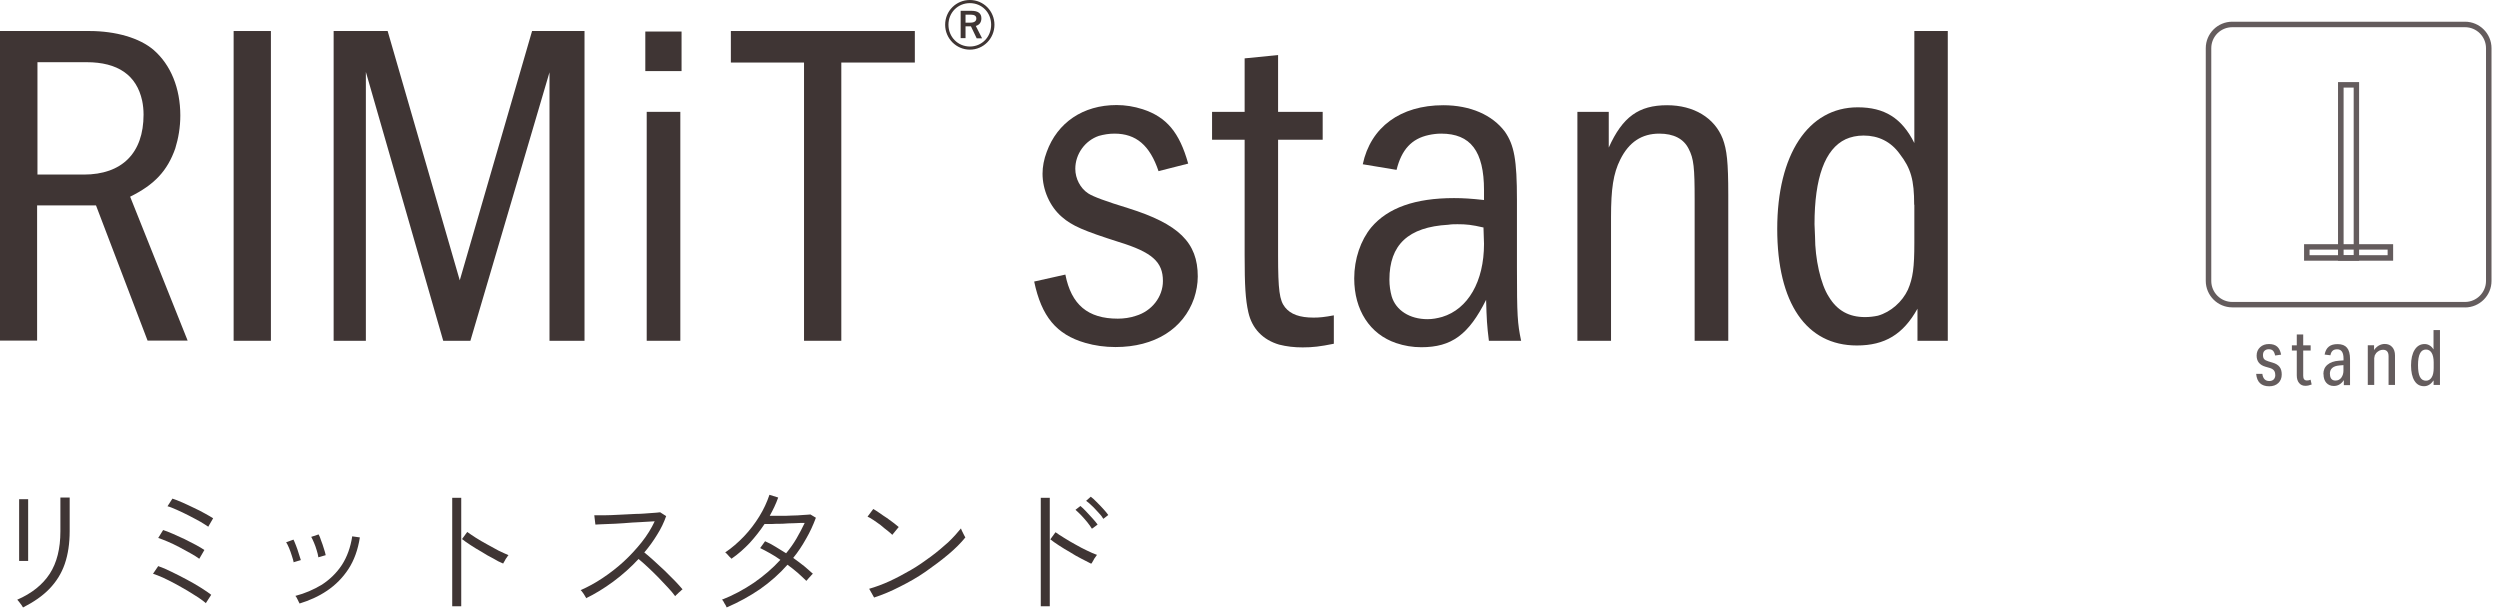 <svg width="288" height="70" viewBox="0 0 288 70" fill="none" xmlns="http://www.w3.org/2000/svg">
<g clip-path="url(#clip0_1351_5021)">
<path d="M10.276 3.573C13.347 3.573 16.096 4.375 17.702 5.76C19.669 7.466 20.773 10.156 20.773 13.307C20.773 14.651 20.552 15.936 20.191 17.1C19.288 19.669 17.802 21.274 14.992 22.659L21.616 39.237H17L11.059 23.663H4.275V39.237H0V3.573H10.276ZM4.295 20.11H9.654C14.049 20.11 16.538 17.642 16.538 13.206C16.538 12.624 16.478 12.082 16.377 11.601C15.735 8.65 13.568 7.165 9.975 7.165H4.315V20.11H4.295Z" fill="#3F3534"/>
<path d="M31.209 3.573V39.257H26.914V3.573H31.209Z" fill="#3F3534"/>
<path d="M44.656 3.573L52.965 32.293L61.295 3.573H67.336V39.257H63.302V8.329L54.19 39.257H51.059L42.148 8.289V39.257H38.435V3.573H44.636H44.656Z" fill="#3F3534"/>
<path d="M74.34 8.169V3.633H78.515V8.189H74.34V8.169ZM78.374 12.885V39.257H74.501V12.885H78.374Z" fill="#3F3534"/>
<path d="M105.389 3.573V7.205H96.919V39.257H92.624V7.205H84.195V3.573H105.389Z" fill="#3F3534"/>
<path d="M114.561 2.85C114.561 4.436 113.297 5.72 111.731 5.72C110.166 5.72 108.881 4.436 108.881 2.85C108.881 1.264 110.146 0 111.731 0C113.317 0 114.561 1.284 114.561 2.85ZM109.262 2.85C109.262 4.255 110.346 5.359 111.731 5.359C113.116 5.359 114.18 4.255 114.18 2.85C114.18 1.445 113.116 0.361 111.731 0.361C110.346 0.361 109.262 1.445 109.262 2.85ZM111.892 1.244C112.715 1.244 113.056 1.565 113.056 2.107C113.056 2.589 112.815 2.87 112.413 2.99L113.136 4.415H112.514L111.851 3.031C111.851 3.031 111.731 3.031 111.671 3.031H111.229V4.395H110.667V1.244H111.892ZM111.229 2.609H111.791C112.253 2.609 112.474 2.429 112.474 2.127C112.474 1.846 112.273 1.686 111.811 1.686H111.229V2.609Z" fill="#3F3534"/>
<path d="M133.467 19.729C132.464 16.739 130.878 15.394 128.389 15.394C127.747 15.394 127.165 15.494 126.583 15.655C124.997 16.197 123.874 17.742 123.874 19.448C123.874 20.572 124.456 21.696 125.359 22.278C125.894 22.639 127.433 23.208 129.975 23.984C135.795 25.81 137.983 27.938 137.983 31.852C137.983 32.715 137.822 33.557 137.561 34.36C136.337 37.893 133.005 39.98 128.51 39.98C127.285 39.98 126.121 39.819 125.018 39.498C121.686 38.535 119.98 36.448 119.137 32.434L122.73 31.631C123.412 35.103 125.319 36.709 128.771 36.709C129.453 36.709 130.196 36.608 130.838 36.387C132.684 35.846 133.969 34.2 133.969 32.373C133.969 30.186 132.745 29.062 128.891 27.878C124.857 26.593 123.492 26.011 122.328 24.988C120.943 23.803 120.1 21.877 120.1 20.01C120.1 19.207 120.261 18.344 120.582 17.501C121.806 14.13 124.757 12.102 128.63 12.102C129.634 12.102 130.637 12.263 131.641 12.584C134.39 13.487 135.876 15.253 136.879 18.846L133.487 19.709L133.467 19.729Z" fill="#3F3534"/>
<path d="M147.235 6.362V12.885H152.373V16.096H147.235V29.363C147.235 33.437 147.396 34.601 148.038 35.404C148.68 36.207 149.724 36.588 151.33 36.588C152.012 36.588 152.594 36.528 153.658 36.327V39.599C152.072 39.92 151.229 40.02 150.065 40.02C149.102 40.02 148.219 39.92 147.356 39.699C145.509 39.157 144.225 37.873 143.803 35.946C143.482 34.501 143.382 32.955 143.382 29.363V16.096H139.629V12.885H143.382V6.724L147.255 6.342L147.235 6.362Z" fill="#3F3534"/>
<path d="M156.99 18.926C157.893 14.651 161.325 12.122 166.262 12.122C169.393 12.122 171.922 13.246 173.367 15.173C174.431 16.718 174.752 18.384 174.752 23.041V30.808C174.752 36.367 174.812 37.23 175.233 39.257H171.52C171.3 37.491 171.259 36.749 171.199 34.541C169.192 38.555 167.225 40 163.733 40C162.73 40 161.766 39.839 160.823 39.518C157.812 38.495 156.006 35.725 156.006 32.072C156.006 29.824 156.749 27.677 157.973 26.192C159.88 23.944 163.011 22.82 167.506 22.82C168.57 22.82 169.473 22.88 170.958 23.041V21.917C170.958 17.421 169.413 15.394 166.021 15.394C165.539 15.394 165.058 15.454 164.596 15.554C162.629 15.976 161.465 17.22 160.883 19.569L157.01 18.926H156.99ZM170.918 26.212C169.533 25.891 168.911 25.83 167.908 25.83C167.546 25.83 167.225 25.83 166.844 25.891C162.228 26.151 160.06 28.199 160.06 32.213C160.06 32.915 160.161 33.557 160.321 34.139C160.803 35.745 162.388 36.769 164.456 36.769C165.038 36.769 165.56 36.668 166.142 36.508C169.112 35.605 170.958 32.434 170.958 28.098L170.898 26.232L170.918 26.212Z" fill="#3F3534"/>
<path d="M185.329 12.885V17C186.914 13.467 188.781 12.122 192.052 12.122C195.123 12.122 197.511 13.568 198.455 15.976C198.936 17.26 199.097 18.645 199.097 22.459V39.257H195.223V23C195.223 19.308 195.123 18.284 194.541 17.16C193.959 15.976 192.795 15.394 191.149 15.394C189.142 15.394 187.657 16.357 186.653 18.384C185.851 19.99 185.59 21.756 185.59 25.028V39.257H181.716V12.885H185.309H185.329Z" fill="#3F3534"/>
<path d="M224.385 3.573V39.257H220.893V35.565C219.247 38.515 217.14 39.799 213.909 39.799C208.088 39.799 204.737 34.922 204.737 26.372C204.737 17.822 208.289 12.363 214.009 12.363C217.08 12.363 219.087 13.588 220.532 16.478V3.573H224.405H224.385ZM220.512 23.582C220.512 20.753 220.151 19.408 218.826 17.702C217.822 16.317 216.397 15.615 214.691 15.615C213.889 15.615 213.206 15.775 212.624 16.036C210.236 17.16 209.032 20.472 209.032 25.83L209.092 27.276C209.092 29.784 209.734 32.735 210.677 34.18C211.641 35.785 213.006 36.528 214.852 36.528C215.374 36.528 215.855 36.468 216.337 36.367C217.822 35.946 219.147 34.762 219.789 33.377C220.371 32.032 220.532 30.808 220.532 27.978V23.582H220.512Z" fill="#3F3534"/>
</g>
<g clip-path="url(#clip1_1351_5021)">
<path d="M262.106 43.187C262.106 42.964 262.052 42.785 261.945 42.66C261.838 42.535 261.668 42.437 261.427 42.374L260.99 42.249C260.302 42.053 259.963 41.624 259.963 40.964C259.963 40.571 260.097 40.249 260.365 39.999C260.633 39.749 260.972 39.633 261.383 39.633C261.794 39.633 262.097 39.731 262.329 39.928C262.553 40.124 262.704 40.437 262.785 40.856L262.097 40.955C262.035 40.687 261.954 40.499 261.838 40.392C261.722 40.285 261.57 40.231 261.365 40.231C261.159 40.231 260.999 40.294 260.874 40.41C260.749 40.526 260.695 40.696 260.695 40.901C260.695 41.106 260.74 41.267 260.829 41.365C260.918 41.472 261.088 41.562 261.329 41.633L261.802 41.776C262.169 41.883 262.437 42.044 262.606 42.267C262.776 42.482 262.856 42.776 262.856 43.142C262.856 43.553 262.722 43.875 262.463 44.125C262.204 44.375 261.847 44.5 261.418 44.5C260.499 44.5 259.998 44.027 259.909 43.071H260.624C260.695 43.625 260.963 43.893 261.418 43.893C261.642 43.893 261.811 43.83 261.936 43.705C262.052 43.58 262.115 43.41 262.115 43.187" fill="#645C5D"/>
<path d="M264.589 43.25V40.383H264.026V39.785H264.589V38.534H265.33V39.785H266.188V40.383H265.33V43.294C265.33 43.652 265.473 43.83 265.759 43.83C265.911 43.83 266.054 43.803 266.179 43.741L266.304 44.295C266.054 44.393 265.812 44.446 265.58 44.446C265.268 44.446 265.036 44.339 264.857 44.125C264.678 43.911 264.589 43.616 264.589 43.241" fill="#645C5D"/>
<path d="M268.411 43.062C268.411 43.58 268.626 43.839 269.045 43.839C269.34 43.839 269.563 43.723 269.724 43.5C269.885 43.276 269.965 43.009 269.965 42.696V42.062L269.51 42.098C268.768 42.16 268.402 42.482 268.402 43.062M267.652 43.107C267.652 42.642 267.804 42.285 268.125 42.017C268.438 41.749 268.885 41.589 269.465 41.553L269.974 41.517V41.303C269.974 40.597 269.733 40.24 269.242 40.24C269.018 40.24 268.84 40.294 268.724 40.401C268.599 40.508 268.509 40.678 268.465 40.928L267.795 40.847C267.875 40.428 268.036 40.124 268.286 39.928C268.527 39.731 268.867 39.642 269.295 39.642C269.786 39.642 270.144 39.785 270.376 40.062C270.608 40.338 270.724 40.776 270.724 41.365V44.366H270.01V43.786C269.715 44.241 269.331 44.464 268.858 44.464C268.492 44.464 268.206 44.339 267.991 44.098C267.777 43.857 267.67 43.527 267.67 43.107" fill="#645C5D"/>
<path d="M272.76 39.776H273.493V40.33C273.644 40.097 273.832 39.928 274.046 39.803C274.261 39.687 274.484 39.624 274.716 39.624C275.082 39.624 275.368 39.74 275.582 39.981C275.797 40.222 275.904 40.544 275.904 40.946V44.348H275.163V41.044C275.163 40.544 274.948 40.294 274.52 40.294C274.368 40.294 274.234 40.33 274.1 40.392C273.966 40.463 273.85 40.553 273.743 40.66L273.573 40.937L273.51 41.258V44.348H272.769V39.767L272.76 39.776Z" fill="#645C5D"/>
<path d="M278.556 42.071C278.556 42.678 278.628 43.134 278.779 43.419C278.931 43.714 279.163 43.857 279.467 43.857C279.753 43.857 279.967 43.732 280.128 43.473C280.289 43.223 280.36 42.857 280.36 42.392V41.74C280.36 41.276 280.28 40.91 280.128 40.651C279.967 40.392 279.753 40.267 279.467 40.267C278.86 40.267 278.556 40.865 278.556 42.062M277.752 42.098C277.752 41.339 277.895 40.731 278.172 40.294C278.449 39.856 278.833 39.633 279.315 39.633C279.521 39.633 279.717 39.687 279.896 39.794C280.074 39.901 280.226 40.062 280.342 40.258V38.025H281.084V44.348H280.351V43.821C280.039 44.268 279.681 44.491 279.253 44.491C278.771 44.491 278.404 44.286 278.145 43.866C277.886 43.446 277.752 42.857 277.752 42.089" fill="#645C5D"/>
<path d="M271.769 9.457H269.34V30.033H271.769V9.457ZM269.983 10.091H271.144V29.407H269.983V10.091Z" fill="#645C5D"/>
<path d="M257.159 3.134C255.819 3.134 254.739 4.215 254.739 5.554V32.364C254.739 33.694 255.819 34.784 257.159 34.784H283.968C285.299 34.784 286.388 33.694 286.388 32.364V5.554C286.388 4.224 285.308 3.134 283.968 3.134H257.159ZM283.959 35.409H257.159C255.48 35.409 254.104 34.042 254.104 32.355V5.554C254.104 3.866 255.471 2.5 257.159 2.5H283.968C285.647 2.5 287.022 3.866 287.022 5.554V32.364C287.022 34.042 285.656 35.418 283.968 35.418" fill="#645C5D"/>
<path d="M266.062 29.399H275.055V28.756H266.062V29.399ZM275.689 30.033H265.428V28.13H275.689V30.033Z" fill="#645C5D"/>
</g>
<g clip-path="url(#clip2_1351_5021)">
<path d="M2.645 69.969C2.645 69.969 2.55 69.811 2.488 69.717C2.393 69.591 2.299 69.465 2.204 69.339C2.11 69.213 2.015 69.119 1.984 69.087C3.652 68.363 4.911 67.356 5.73 66.097C6.548 64.838 6.957 63.201 6.957 61.218V59.455C6.957 59.14 6.957 58.826 6.957 58.511C6.957 58.196 6.957 57.944 6.957 57.724V57.315H8.027V61.186C8.027 62.603 7.839 63.862 7.461 64.964C7.083 66.065 6.485 67.01 5.698 67.828C4.911 68.647 3.904 69.339 2.676 69.969H2.645ZM2.204 64.649C2.204 64.649 2.204 64.429 2.204 64.082C2.204 63.736 2.204 63.295 2.204 62.76C2.204 62.225 2.204 61.659 2.204 61.06C2.204 60.462 2.204 59.896 2.204 59.392C2.204 58.857 2.204 58.416 2.204 58.07C2.204 57.724 2.204 57.535 2.204 57.504H3.243V58.07C3.243 58.416 3.243 58.857 3.243 59.361C3.243 59.896 3.243 60.431 3.243 61.029C3.243 61.596 3.243 62.162 3.243 62.697C3.243 63.232 3.243 63.673 3.243 64.019C3.243 64.366 3.243 64.555 3.243 64.617H2.204V64.649Z" fill="#3F3534"/>
<path d="M23.735 69.496C23.514 69.308 23.231 69.087 22.853 68.835C22.475 68.584 22.035 68.332 21.594 68.048C21.122 67.765 20.65 67.513 20.146 67.23C19.642 66.978 19.202 66.726 18.761 66.537C18.32 66.349 17.943 66.191 17.628 66.097L18.226 65.216C18.698 65.373 19.202 65.593 19.768 65.876C20.335 66.16 20.933 66.443 21.5 66.758C22.098 67.073 22.633 67.387 23.136 67.702C23.64 68.017 24.049 68.3 24.332 68.521L23.703 69.496H23.735ZM22.948 64.366C22.727 64.208 22.412 63.988 22.003 63.768C21.594 63.547 21.153 63.295 20.681 63.044C20.209 62.792 19.737 62.571 19.296 62.383C18.855 62.194 18.509 62.068 18.226 61.973L18.793 61.06C19.107 61.155 19.485 61.312 19.926 61.501C20.335 61.69 20.776 61.879 21.248 62.099C21.689 62.32 22.129 62.54 22.538 62.76C22.948 62.981 23.262 63.169 23.546 63.358L22.979 64.334L22.948 64.366ZM24.049 60.714C23.829 60.557 23.514 60.368 23.105 60.116C22.696 59.896 22.255 59.644 21.751 59.392C21.248 59.14 20.807 58.92 20.366 58.731C19.926 58.542 19.579 58.385 19.296 58.322L19.863 57.441C20.178 57.535 20.555 57.693 20.996 57.881C21.437 58.07 21.877 58.291 22.349 58.511C22.822 58.731 23.262 58.952 23.64 59.172C24.018 59.392 24.332 59.55 24.553 59.707L23.986 60.683L24.049 60.714Z" fill="#3F3534"/>
<path d="M33.839 64.806C33.807 64.586 33.713 64.334 33.618 64.019C33.524 63.736 33.429 63.421 33.303 63.138C33.178 62.855 33.083 62.634 32.957 62.477L33.807 62.162C33.807 62.162 33.996 62.54 34.09 62.823C34.216 63.138 34.311 63.421 34.405 63.736C34.5 64.051 34.594 64.303 34.657 64.523L33.807 64.775L33.839 64.806ZM34.5 69.496C34.5 69.496 34.374 69.276 34.279 69.056C34.185 68.835 34.09 68.709 34.028 68.647C35.129 68.363 36.136 67.922 37.081 67.356C37.994 66.758 38.781 66.002 39.379 65.09C39.977 64.177 40.386 63.044 40.575 61.785L41.456 61.91C41.236 63.327 40.795 64.555 40.134 65.562C39.473 66.569 38.655 67.387 37.679 68.048C36.703 68.709 35.633 69.182 34.5 69.528V69.496ZM36.672 64.177C36.64 63.956 36.577 63.673 36.483 63.39C36.388 63.075 36.294 62.792 36.168 62.508C36.042 62.225 35.948 62.005 35.853 61.847L36.703 61.564C36.797 61.721 36.892 61.942 36.986 62.257C37.112 62.571 37.207 62.855 37.301 63.169C37.395 63.484 37.49 63.736 37.521 63.956L36.64 64.208L36.672 64.177Z" fill="#3F3534"/>
<path d="M52.095 69.843V57.346H53.134V69.843H52.095ZM57.919 64.901C57.604 64.775 57.226 64.586 56.817 64.334C56.376 64.114 55.935 63.862 55.495 63.579C55.023 63.327 54.613 63.044 54.204 62.792C53.795 62.54 53.48 62.288 53.228 62.099L53.826 61.281C54.078 61.47 54.425 61.69 54.802 61.942C55.211 62.194 55.621 62.446 56.093 62.697C56.565 62.949 57.006 63.201 57.415 63.421C57.855 63.642 58.233 63.799 58.58 63.956C58.548 63.988 58.454 64.082 58.391 64.208C58.296 64.334 58.202 64.46 58.139 64.617C58.044 64.743 58.013 64.838 57.981 64.901H57.919Z" fill="#3F3534"/>
<path d="M67.519 68.867C67.519 68.867 67.424 68.741 67.362 68.615C67.299 68.489 67.204 68.363 67.11 68.237C67.015 68.111 66.952 68.017 66.889 67.986C67.739 67.608 68.558 67.167 69.408 66.6C70.257 66.034 71.076 65.404 71.831 64.712C72.587 64.019 73.279 63.264 73.909 62.477C74.538 61.69 75.042 60.872 75.42 60.053C74.948 60.085 74.412 60.116 73.783 60.148C73.153 60.179 72.492 60.211 71.831 60.274C71.17 60.337 70.541 60.337 69.974 60.368C69.408 60.368 68.935 60.431 68.589 60.431L68.463 59.361C68.715 59.361 69.093 59.361 69.596 59.361C70.1 59.361 70.667 59.329 71.328 59.298C71.989 59.266 72.618 59.235 73.248 59.203C73.877 59.203 74.444 59.14 74.948 59.109C75.451 59.078 75.829 59.046 76.049 59.014L76.742 59.455C76.49 60.179 76.144 60.903 75.703 61.596C75.262 62.32 74.79 62.981 74.224 63.642C74.57 63.925 74.948 64.24 75.357 64.617C75.766 64.995 76.175 65.373 76.584 65.751C76.993 66.16 77.371 66.537 77.749 66.915C78.095 67.293 78.41 67.608 78.63 67.891C78.567 67.922 78.473 68.017 78.379 68.111C78.253 68.206 78.158 68.3 78.032 68.426C77.906 68.521 77.843 68.615 77.78 68.678C77.56 68.363 77.277 68.048 76.931 67.671C76.584 67.293 76.207 66.915 75.829 66.506C75.42 66.097 75.042 65.719 74.633 65.341C74.224 64.964 73.877 64.649 73.562 64.397C72.681 65.341 71.705 66.223 70.635 67.01C69.565 67.797 68.526 68.426 67.487 68.93L67.519 68.867Z" fill="#3F3534"/>
<path d="M83.73 70C83.73 70 83.635 69.811 83.572 69.685C83.478 69.559 83.415 69.433 83.352 69.308C83.289 69.182 83.226 69.119 83.163 69.087C84.454 68.584 85.681 67.922 86.846 67.136C87.979 66.349 89.018 65.467 89.899 64.492C89.49 64.208 89.112 63.956 88.703 63.736C88.294 63.516 87.916 63.295 87.57 63.138L88.136 62.351C88.514 62.508 88.923 62.729 89.333 62.981C89.742 63.232 90.151 63.484 90.56 63.736C91.001 63.201 91.41 62.634 91.756 62.036C92.103 61.438 92.417 60.84 92.701 60.242C92.354 60.242 91.977 60.242 91.504 60.274C91.032 60.274 90.592 60.305 90.12 60.337C89.647 60.337 89.238 60.337 88.86 60.368C88.483 60.368 88.231 60.368 88.073 60.368C87.57 61.123 87.003 61.847 86.374 62.54C85.744 63.201 85.052 63.831 84.265 64.366C84.233 64.303 84.139 64.24 84.044 64.145C83.95 64.051 83.856 63.925 83.761 63.831C83.667 63.736 83.604 63.673 83.541 63.642C84.328 63.106 85.02 62.508 85.713 61.785C86.374 61.092 86.972 60.305 87.475 59.487C87.979 58.668 88.357 57.85 88.64 57L89.647 57.315C89.521 57.693 89.364 58.039 89.207 58.385C89.049 58.731 88.86 59.078 88.672 59.424C89.018 59.424 89.427 59.424 89.868 59.424C90.308 59.424 90.781 59.424 91.221 59.392C91.662 59.392 92.103 59.361 92.48 59.329C92.858 59.298 93.141 59.298 93.362 59.266L93.991 59.644C93.676 60.494 93.299 61.312 92.858 62.068C92.417 62.855 91.945 63.579 91.379 64.271C91.819 64.586 92.228 64.901 92.638 65.216C93.015 65.53 93.362 65.845 93.645 66.097C93.613 66.128 93.519 66.191 93.425 66.317C93.33 66.443 93.204 66.537 93.11 66.663C93.015 66.789 92.952 66.852 92.889 66.915C92.606 66.632 92.291 66.349 91.914 66.002C91.536 65.688 91.127 65.341 90.718 65.058C89.805 66.097 88.734 67.041 87.57 67.86C86.374 68.678 85.115 69.371 83.73 69.969V70Z" fill="#3F3534"/>
<path d="M102.805 61.627C102.805 61.627 102.521 61.344 102.269 61.155C102.018 60.966 101.734 60.746 101.451 60.494C101.136 60.274 100.853 60.053 100.601 59.896C100.318 59.707 100.098 59.581 99.94 59.518L100.601 58.637C100.79 58.731 101.01 58.889 101.294 59.078C101.577 59.266 101.86 59.487 102.175 59.675C102.49 59.896 102.742 60.085 102.993 60.274C103.245 60.462 103.403 60.62 103.529 60.714L102.805 61.596V61.627ZM100.696 68.835L100.129 67.828C100.884 67.608 101.671 67.324 102.49 66.947C103.308 66.569 104.127 66.128 104.945 65.656C105.763 65.184 106.519 64.649 107.243 64.114C107.967 63.579 108.628 63.012 109.226 62.477C109.824 61.91 110.296 61.375 110.705 60.872C110.705 60.935 110.768 61.029 110.831 61.186C110.894 61.344 110.989 61.47 111.052 61.627C111.146 61.785 111.177 61.879 111.209 61.91C110.705 62.54 110.044 63.201 109.257 63.862C108.47 64.523 107.589 65.184 106.645 65.845C105.7 66.506 104.693 67.073 103.686 67.576C102.647 68.111 101.671 68.521 100.696 68.835Z" fill="#3F3534"/>
<path d="M119.897 69.843V57.346H120.935V69.843H119.897ZM125.688 64.932C125.374 64.775 124.996 64.586 124.587 64.366C124.146 64.145 123.705 63.894 123.265 63.61C122.793 63.358 122.383 63.075 121.974 62.823C121.565 62.571 121.25 62.32 120.998 62.131L121.596 61.312C121.848 61.501 122.195 61.721 122.604 61.973C123.013 62.225 123.422 62.477 123.894 62.729C124.335 62.981 124.807 63.232 125.216 63.421C125.657 63.642 126.035 63.799 126.381 63.925C126.35 63.956 126.255 64.051 126.192 64.177C126.098 64.303 126.003 64.429 125.94 64.586C125.846 64.712 125.814 64.806 125.783 64.869L125.688 64.932ZM125.783 60.903C125.657 60.683 125.468 60.431 125.248 60.148C125.027 59.864 124.776 59.613 124.555 59.361C124.304 59.109 124.083 58.889 123.894 58.731L124.461 58.291C124.65 58.448 124.87 58.637 125.122 58.92C125.374 59.203 125.626 59.455 125.877 59.739C126.129 60.022 126.318 60.242 126.444 60.431L125.846 60.872L125.783 60.903ZM127.105 59.77C126.979 59.55 126.79 59.298 126.538 59.046C126.287 58.794 126.066 58.511 125.814 58.291C125.563 58.039 125.342 57.85 125.122 57.693L125.657 57.22C125.846 57.346 126.066 57.567 126.318 57.818C126.57 58.07 126.853 58.353 127.105 58.637C127.357 58.92 127.546 59.14 127.672 59.329L127.105 59.77Z" fill="#3F3534"/>
</g>
<defs>
<clipPath id="clip0_1351_5021">
<rect width="224.385" height="40" fill="white"/>
</clipPath>
<clipPath id="clip1_1351_5021">
<rect width="32.909" height="42" fill="white" transform="translate(254.104 2.5)"/>
</clipPath>
<clipPath id="clip2_1351_5021">
<rect width="125.719" height="13" fill="white" transform="translate(1.952 57)"/>
</clipPath>
</defs>
</svg>
